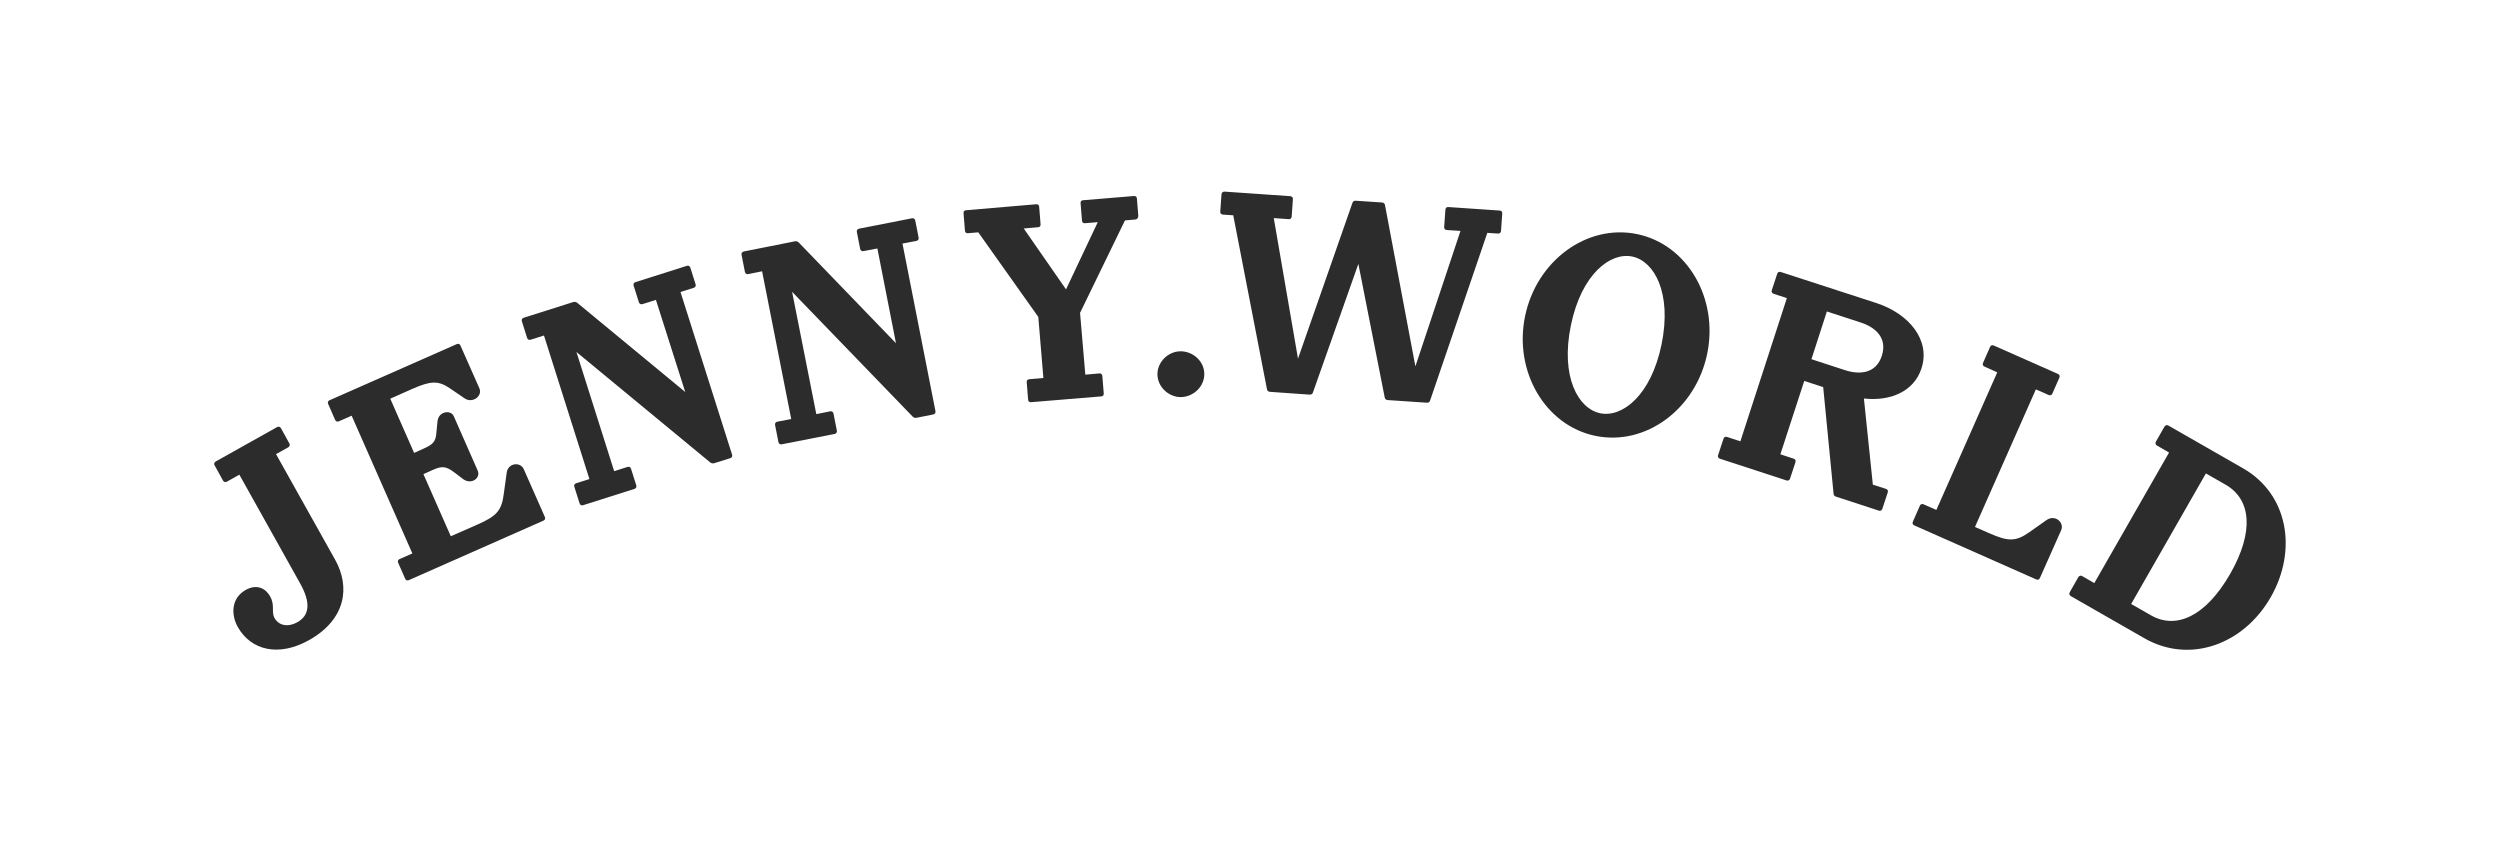 <?xml version="1.0" encoding="utf-8"?>
<!-- Generator: Adobe Illustrator 28.3.0, SVG Export Plug-In . SVG Version: 6.00 Build 0)  -->
<svg version="1.1" id="Layer_1" xmlns="http://www.w3.org/2000/svg" xmlns:xlink="http://www.w3.org/1999/xlink" x="0px" y="0px"
	 viewBox="0 0 142.47 47.95" style="enable-background:new 0 0 142.47 47.95;" xml:space="preserve">
<style type="text/css">
	.st0{fill:#2C2C2C;}
</style>
<g>
	<path class="st0" d="M13.55,35.73c-0.37-0.66-0.41-1.62,0.45-2.11c0.63-0.35,1.13-0.1,1.39,0.36c0.3,0.53,0.05,0.87,0.26,1.25
		c0.2,0.36,0.69,0.57,1.31,0.22c0.67-0.38,0.77-1.09,0.14-2.21l-3.46-6.19l-0.71,0.4c-0.08,0.05-0.17,0.02-0.22-0.06l-0.48-0.87
		c-0.05-0.08-0.02-0.17,0.06-0.22l3.5-1.96c0.08-0.05,0.17-0.02,0.22,0.06l0.48,0.87c0.05,0.08,0.02,0.17-0.06,0.22l-0.7,0.39
		l3.37,6.02c0.86,1.54,0.63,3.39-1.49,4.58C15.9,37.44,14.31,37.08,13.55,35.73z"/>
	<path class="st0" d="M28.87,26.98c0.05-0.6,0.78-0.69,0.98-0.24l1.2,2.72c0.04,0.09,0.01,0.17-0.08,0.21l-7.67,3.39
		c-0.09,0.04-0.17,0.01-0.21-0.08l-0.4-0.91c-0.04-0.09-0.01-0.17,0.08-0.21l0.73-0.32l-3.46-7.85l-0.73,0.32
		c-0.09,0.04-0.17,0.01-0.21-0.08l-0.4-0.91c-0.04-0.09-0.01-0.17,0.08-0.21l7.25-3.2c0.09-0.04,0.17-0.01,0.21,0.08l1.08,2.44
		c0.19,0.44-0.39,0.87-0.83,0.58l-0.85-0.58c-0.67-0.46-1.11-0.42-2.14,0.03l-1.26,0.56l1.36,3.09l0.51-0.23
		c0.51-0.23,0.73-0.37,0.76-0.93l0.06-0.62c0.04-0.59,0.76-0.7,0.93-0.31l1.36,3.09c0.2,0.45-0.38,0.83-0.83,0.49l-0.5-0.38
		c-0.5-0.38-0.73-0.36-1.25-0.13l-0.51,0.23l1.56,3.54l1.55-0.68c1.05-0.47,1.35-0.77,1.47-1.74L28.87,26.98z"/>
	<path class="st0" d="M36.41,17.23l-0.3-0.95c-0.03-0.09,0.01-0.17,0.1-0.2l2.93-0.93c0.09-0.03,0.17,0.01,0.2,0.1l0.3,0.95
		c0.03,0.09-0.01,0.17-0.1,0.2l-0.76,0.24l2.94,9.27c0.03,0.09-0.01,0.17-0.1,0.2l-0.93,0.29c-0.08,0.02-0.15,0-0.22-0.05
		l-7.62-6.29L35,26.85l0.76-0.24c0.09-0.03,0.17,0.01,0.2,0.1l0.3,0.95c0.03,0.09-0.01,0.17-0.1,0.2l-2.93,0.93
		c-0.09,0.03-0.17-0.01-0.2-0.1l-0.3-0.95c-0.03-0.09,0.01-0.17,0.1-0.2l0.76-0.24L31,19.12l-0.76,0.24
		c-0.09,0.03-0.17-0.01-0.2-0.1l-0.3-0.95c-0.03-0.09,0.01-0.17,0.1-0.2l2.84-0.9c0.08-0.02,0.15,0,0.22,0.05l6.15,5.08l-1.67-5.25
		l-0.76,0.24C36.52,17.36,36.44,17.32,36.41,17.23z"/>
	<path class="st0" d="M49.02,14.19l-0.19-0.97c-0.02-0.09,0.03-0.17,0.13-0.19l3.01-0.59c0.09-0.02,0.17,0.03,0.19,0.13l0.19,0.97
		c0.02,0.09-0.03,0.17-0.13,0.19l-0.79,0.15l1.88,9.55c0.02,0.09-0.03,0.17-0.13,0.19l-0.96,0.19c-0.08,0.02-0.15-0.02-0.21-0.07
		l-6.87-7.11l1.38,6.97l0.79-0.16c0.09-0.02,0.17,0.03,0.19,0.13l0.19,0.97c0.02,0.09-0.03,0.17-0.13,0.19l-3.01,0.59
		c-0.09,0.02-0.17-0.03-0.19-0.13l-0.19-0.97c-0.02-0.09,0.03-0.17,0.13-0.19l0.79-0.15l-1.66-8.42l-0.79,0.16
		c-0.09,0.02-0.17-0.03-0.19-0.13l-0.19-0.97c-0.02-0.09,0.03-0.17,0.13-0.19l2.92-0.58c0.08-0.02,0.15,0.02,0.21,0.07l5.54,5.74
		L50,14.16l-0.79,0.15C49.12,14.33,49.04,14.28,49.02,14.19z"/>
	<path class="st0" d="M64.7,12.51l-0.59,0.05l-2.56,5.27l0.3,3.52l0.8-0.07c0.1-0.01,0.16,0.05,0.17,0.15l0.08,0.99
		c0.01,0.1-0.05,0.17-0.15,0.17l-3.99,0.33c-0.1,0.01-0.17-0.05-0.17-0.15l-0.08-0.99c-0.01-0.1,0.05-0.16,0.15-0.17l0.8-0.07
		l-0.29-3.48l-3.42-4.82l-0.59,0.05c-0.1,0.01-0.17-0.05-0.17-0.15l-0.08-0.99c-0.01-0.1,0.05-0.17,0.15-0.17l3.99-0.34
		c0.1-0.01,0.17,0.05,0.17,0.15l0.08,0.99c0.01,0.1-0.05,0.17-0.15,0.17l-0.81,0.07l2.41,3.47l1.81-3.83l-0.73,0.06
		c-0.1,0.01-0.16-0.05-0.17-0.15l-0.08-0.99c-0.01-0.1,0.05-0.17,0.15-0.17l2.89-0.24c0.1-0.01,0.17,0.05,0.17,0.15l0.08,0.99
		C64.86,12.43,64.8,12.5,64.7,12.51z"/>
	<path class="st0" d="M65.96,21.34c-0.01-0.7,0.6-1.31,1.3-1.32c0.72-0.01,1.36,0.56,1.37,1.27c0.02,0.72-0.6,1.32-1.32,1.34
		C66.61,22.64,65.97,22.06,65.96,21.34z"/>
	<path class="st0" d="M85.61,12.17l-0.07,0.99c-0.01,0.1-0.08,0.16-0.17,0.15l-0.61-0.04l-3.26,9.55c-0.02,0.08-0.09,0.14-0.18,0.13
		l-2.24-0.15c-0.1-0.01-0.16-0.07-0.17-0.16l-1.5-7.6l-2.59,7.33c-0.02,0.08-0.09,0.12-0.18,0.12l-2.27-0.16
		c-0.1-0.01-0.16-0.07-0.17-0.16l-1.92-9.9l-0.59-0.04c-0.1-0.01-0.16-0.08-0.15-0.17l0.07-0.99c0.01-0.1,0.08-0.15,0.17-0.15
		l3.75,0.26c0.1,0.01,0.16,0.08,0.15,0.17l-0.07,0.99c-0.01,0.1-0.07,0.16-0.17,0.15l-0.85-0.06l1.38,8.01l3.1-8.87
		c0.02-0.08,0.09-0.14,0.19-0.13l1.5,0.1c0.1,0.01,0.16,0.07,0.17,0.16l1.73,9.18l2.57-7.72l-0.78-0.05
		c-0.1-0.01-0.16-0.08-0.15-0.17l0.07-0.99c0.01-0.1,0.07-0.16,0.17-0.15l2.92,0.2C85.56,12,85.62,12.07,85.61,12.17z"/>
	<path class="st0" d="M86.91,18.02c0.65-3.15,3.51-5.27,6.38-4.68c2.87,0.59,4.65,3.67,4,6.82c-0.65,3.15-3.5,5.27-6.37,4.68
		C88.06,24.25,86.26,21.17,86.91,18.02z M94.69,19.62c0.6-2.93-0.42-4.74-1.67-5c-1.25-0.26-2.9,1-3.5,3.93
		c-0.6,2.93,0.42,4.74,1.67,5C92.44,23.81,94.09,22.55,94.69,19.62z"/>
	<path class="st0" d="M106.73,27.62l0.75,0.24c0.09,0.03,0.13,0.11,0.1,0.2L107.27,29c-0.03,0.09-0.11,0.13-0.2,0.1l-2.45-0.8
		c-0.08-0.03-0.13-0.08-0.13-0.18l-0.59-6.06l-1.08-0.35l-1.36,4.18l0.76,0.25c0.09,0.03,0.13,0.11,0.1,0.2l-0.31,0.94
		c-0.03,0.09-0.11,0.13-0.2,0.1l-3.8-1.24c-0.09-0.03-0.13-0.11-0.1-0.2l0.31-0.94c0.03-0.09,0.11-0.13,0.2-0.1l0.76,0.25l2.65-8.16
		l-0.76-0.25c-0.09-0.03-0.13-0.11-0.1-0.2l0.31-0.94c0.03-0.09,0.11-0.13,0.2-0.1l5.45,1.77c1.87,0.61,3.1,2.12,2.57,3.73
		c-0.43,1.31-1.77,1.88-3.28,1.71L106.73,27.62z M103.23,20.47l1.93,0.63c0.81,0.26,1.75,0.2,2.08-0.82c0.34-1.04-0.39-1.64-1.2-1.9
		l-1.93-0.63L103.23,20.47z"/>
	<path class="st0" d="M116.61,29.65c0.49-0.36,1.05,0.12,0.85,0.57l-1.21,2.72c-0.04,0.09-0.12,0.12-0.21,0.08l-6.95-3.08
		c-0.09-0.04-0.12-0.12-0.08-0.21l0.4-0.91c0.04-0.09,0.12-0.12,0.21-0.08l0.73,0.32l3.47-7.84l-0.73-0.33
		c-0.09-0.04-0.12-0.12-0.08-0.21l0.4-0.91c0.04-0.09,0.12-0.12,0.21-0.08l3.66,1.62c0.09,0.04,0.12,0.12,0.08,0.21l-0.4,0.91
		c-0.04,0.09-0.12,0.12-0.21,0.08l-0.73-0.32l-3.47,7.84l0.82,0.36c1.07,0.47,1.5,0.49,2.29-0.07L116.61,29.65z"/>
	<path class="st0" d="M129.4,34.04c-1.54,2.68-4.6,3.82-7.2,2.33l-4.19-2.4c-0.08-0.05-0.11-0.14-0.06-0.22l0.49-0.86
		c0.05-0.08,0.14-0.11,0.22-0.06l0.69,0.4l4.26-7.44l-0.69-0.4c-0.08-0.05-0.11-0.13-0.06-0.22l0.49-0.86
		c0.05-0.08,0.14-0.11,0.22-0.06l4.26,2.44C130.4,28.16,130.94,31.36,129.4,34.04z M127.09,32.71c1.39-2.43,1.19-4.26-0.26-5.09
		l-1.12-0.64l-4.26,7.44l1.12,0.64C124.01,35.89,125.69,35.14,127.09,32.71z"/>
</g>
<g>
</g>
</svg>
